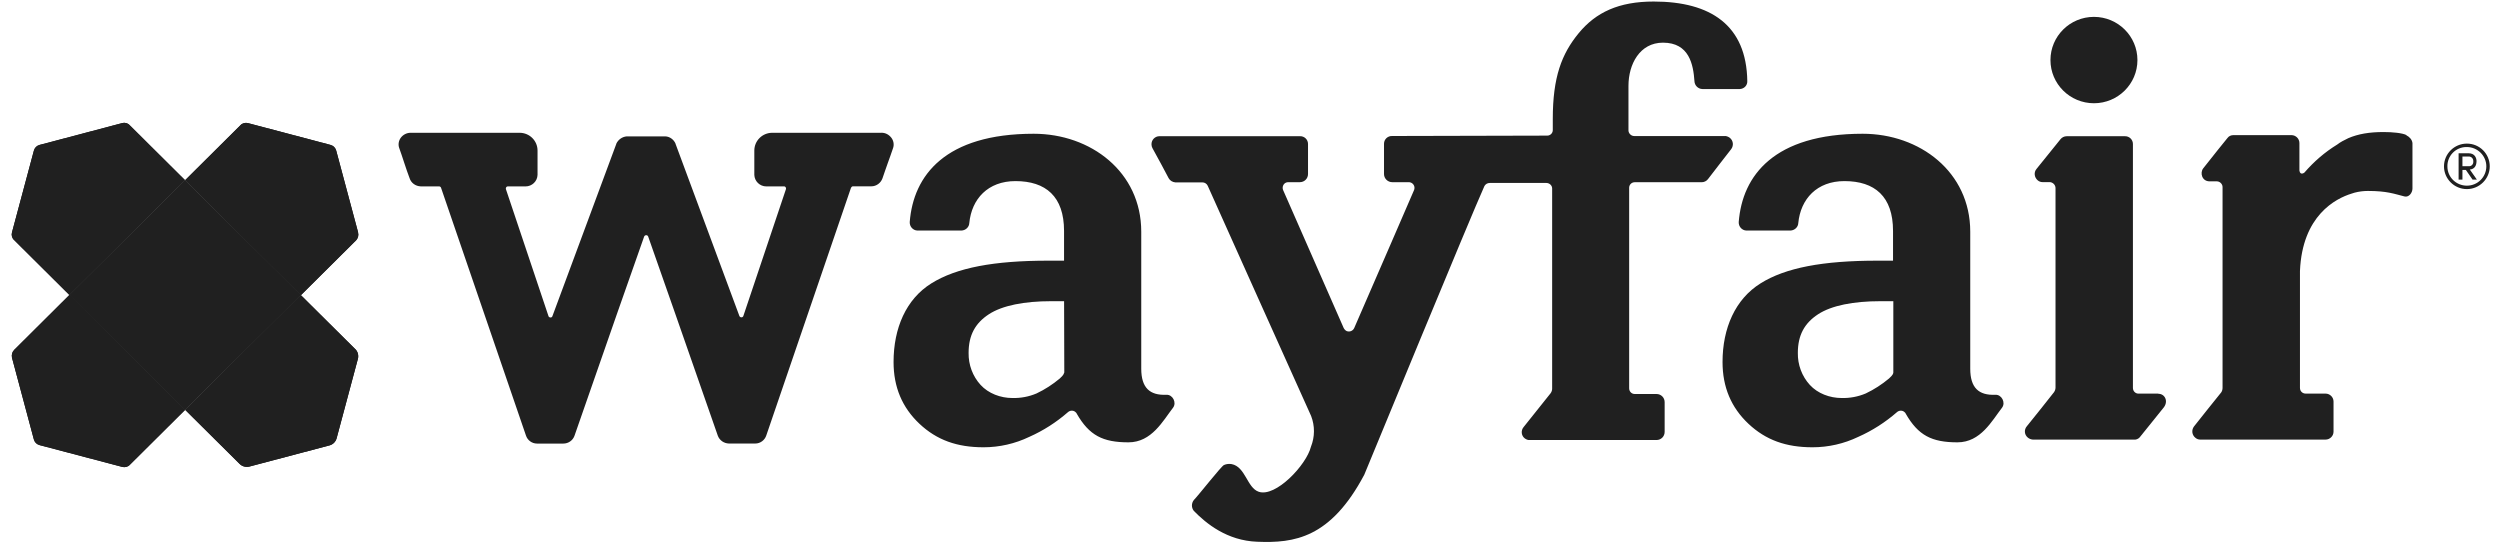 <svg width="184" height="40" viewBox="0 0 184 40" fill="none" xmlns="http://www.w3.org/2000/svg">
<path d="M64.866 9.773H56.838C56.109 9.773 55.518 10.358 55.518 11.083V12.869C55.532 13.341 55.925 13.72 56.401 13.72H57.722C57.765 13.72 57.791 13.735 57.819 13.774C57.848 13.814 57.863 13.872 57.848 13.915L54.706 23.27C54.677 23.324 54.623 23.368 54.551 23.353C54.493 23.353 54.439 23.31 54.424 23.27L49.723 10.596V10.581C49.597 10.275 49.301 10.051 48.966 10.037H46.13C45.794 10.065 45.498 10.275 45.358 10.581V10.596L40.657 23.27C40.642 23.324 40.588 23.368 40.53 23.368C40.462 23.368 40.404 23.339 40.375 23.285L37.233 13.915C37.218 13.872 37.233 13.818 37.262 13.774C37.29 13.745 37.319 13.72 37.359 13.72H38.679C39.156 13.72 39.549 13.345 39.563 12.869V11.083C39.563 10.358 38.975 9.773 38.243 9.773H30.215C29.934 9.773 29.667 9.914 29.501 10.134C29.346 10.343 29.292 10.621 29.375 10.874C29.486 11.195 29.627 11.584 29.753 11.988C29.88 12.393 30.02 12.768 30.147 13.118C30.259 13.468 30.583 13.702 30.962 13.717H32.308C32.377 13.717 32.449 13.76 32.463 13.828L38.708 32.048C38.82 32.398 39.145 32.647 39.524 32.647H41.461C41.826 32.647 42.15 32.424 42.277 32.088C43.99 27.152 47.273 17.757 47.4 17.436C47.414 17.368 47.483 17.31 47.555 17.31C47.627 17.31 47.696 17.353 47.71 17.422C47.836 17.757 51.12 27.152 52.833 32.074C52.96 32.409 53.281 32.633 53.649 32.644H55.586C55.965 32.644 56.29 32.391 56.401 32.045L62.632 13.825C62.69 13.713 62.759 13.713 62.788 13.713H64.133C64.498 13.713 64.822 13.475 64.949 13.129C65.075 12.782 65.201 12.374 65.342 11.999C65.483 11.624 65.623 11.206 65.735 10.884C65.818 10.632 65.764 10.354 65.609 10.145C65.425 9.907 65.172 9.77 64.88 9.77L64.866 9.773ZM158.852 28.971H157.391C157.167 28.971 156.983 28.79 156.983 28.552V10.596C156.983 10.275 156.716 10.011 156.38 10.026H152.112C151.928 10.026 151.762 10.109 151.65 10.249L149.882 12.439C149.673 12.692 149.727 13.067 149.98 13.276C150.077 13.359 150.204 13.403 150.315 13.403H150.864C151.088 13.417 151.272 13.598 151.286 13.821V28.531C151.286 28.642 151.243 28.769 151.174 28.866C150.712 29.465 149.688 30.735 149.183 31.363C148.959 31.615 148.988 31.991 149.24 32.2C149.352 32.297 149.478 32.341 149.619 32.355H157.059C157.214 32.37 157.369 32.312 157.481 32.189L159.22 30.028C159.627 29.555 159.346 28.982 158.855 28.982L158.852 28.971Z" fill="#202020"/>
<path d="M154.114 7.599C155.882 7.599 157.315 6.176 157.315 4.421C157.315 2.665 155.882 1.242 154.114 1.242C152.347 1.242 150.914 2.665 150.914 4.421C150.914 6.176 152.347 7.599 154.114 7.599Z" fill="#202020"/>
<path d="M182.274 11.88C182.274 11.573 182.104 11.281 181.696 11.281H180.953V13.219H181.235V12.508H181.487L181.978 13.219H182.299L181.779 12.479C182.144 12.45 182.27 12.158 182.27 11.88H182.274ZM181.235 12.23V11.519H181.725C181.909 11.534 182.035 11.675 182.035 11.855V11.884C182.05 12.064 181.924 12.219 181.754 12.234H181.235V12.23Z" fill="#202020"/>
<path d="M181.561 10.569C180.634 10.569 179.877 11.323 179.877 12.243C179.877 13.163 180.634 13.917 181.561 13.917C182.489 13.917 183.246 13.163 183.246 12.243C183.246 11.323 182.503 10.569 181.561 10.569ZM181.561 13.665C180.775 13.665 180.129 13.037 180.129 12.258V12.243C180.115 11.475 180.732 10.836 181.504 10.822H181.561C182.348 10.822 182.994 11.464 182.994 12.243C182.994 13.022 182.362 13.665 181.561 13.665ZM85.851 29.056C84.617 29.11 83.996 28.54 83.996 27.133V17.052C83.996 12.647 80.277 9.844 76.081 9.844C69.568 9.844 67.223 12.911 66.956 16.342C66.942 16.677 67.194 16.955 67.519 16.969H70.763C71.073 16.955 71.325 16.717 71.34 16.425C71.509 14.639 72.715 13.329 74.735 13.329C76.968 13.329 78.314 14.458 78.314 16.995V19.185H77.149C73.147 19.185 70.398 19.701 68.544 20.859C66.689 22.017 65.766 24.149 65.766 26.646C65.766 28.486 66.397 29.99 67.674 31.192C68.951 32.39 70.438 32.92 72.39 32.92C73.555 32.92 74.706 32.657 75.76 32.151C76.799 31.69 77.751 31.076 78.595 30.34C78.765 30.185 79.032 30.185 79.183 30.355C79.212 30.384 79.241 30.409 79.252 30.452C80.165 32.043 81.161 32.556 83.055 32.556C84.769 32.556 85.595 30.965 86.338 30.005C86.619 29.63 86.309 29.031 85.847 29.056H85.851ZM78.339 27.44H78.31C78.31 27.58 78.087 27.775 78 27.858C77.481 28.291 76.907 28.666 76.286 28.959C75.724 29.197 75.121 29.308 74.518 29.294C73.635 29.294 72.751 28.959 72.173 28.331C71.585 27.689 71.275 26.841 71.289 25.975C71.289 24.665 71.78 23.785 72.776 23.132C73.772 22.479 75.402 22.168 77.351 22.168H78.317L78.332 27.44H78.339ZM146.864 29.056C145.63 29.11 145.01 28.54 145.01 27.133V17.052C145.01 12.647 141.29 9.844 137.094 9.844C130.582 9.844 128.237 12.911 127.97 16.342C127.955 16.677 128.208 16.955 128.532 16.969H131.776C132.086 16.955 132.339 16.717 132.353 16.425C132.523 14.639 133.728 13.329 135.748 13.329C137.982 13.329 139.327 14.458 139.327 16.995V19.185H138.176C134.175 19.185 131.412 19.701 129.572 20.859C127.717 22.017 126.779 24.149 126.779 26.646C126.779 28.486 127.41 29.99 128.688 31.192C129.965 32.39 131.451 32.92 133.403 32.92C134.568 32.92 135.719 32.657 136.773 32.151C137.812 31.69 138.764 31.076 139.609 30.34C139.778 30.185 140.045 30.185 140.197 30.355C140.226 30.384 140.255 30.409 140.265 30.452C141.178 32.043 142.174 32.556 144.068 32.556C145.782 32.556 146.608 30.965 147.351 30.005C147.633 29.63 147.322 29.031 146.861 29.056H146.864ZM139.371 27.44H139.342C139.342 27.58 139.118 27.775 139.031 27.858C138.512 28.291 137.938 28.666 137.318 28.959C136.755 29.197 136.152 29.308 135.55 29.294C134.666 29.294 133.782 28.959 133.205 28.331C132.617 27.689 132.306 26.841 132.321 25.975C132.321 24.665 132.811 23.785 133.807 23.132C134.803 22.479 136.434 22.168 138.382 22.168H139.349V27.44H139.363H139.371ZM177.113 9.941C176.817 9.786 176.074 9.718 175.428 9.718C174.389 9.718 173.563 9.858 172.845 10.165L172.787 10.194C172.52 10.32 172.253 10.457 172.015 10.641C171.102 11.2 170.301 11.897 169.601 12.705C169.601 12.705 169.291 12.943 169.237 12.55V10.529C169.237 10.208 168.97 9.945 168.649 9.945H164.381C164.211 9.945 164.045 10.013 163.944 10.154C163.944 10.154 162.598 11.814 162.162 12.384C161.895 12.719 162.064 13.347 162.624 13.347H163.158C163.381 13.347 163.58 13.542 163.58 13.766V28.544C163.58 28.655 163.551 28.782 163.482 28.879C163.06 29.395 161.996 30.734 161.476 31.39C161.281 31.654 161.321 32.018 161.588 32.227C161.686 32.31 161.812 32.354 161.938 32.354H171.16C171.481 32.354 171.748 32.09 171.748 31.769V29.554C171.748 29.233 171.481 28.969 171.16 28.969H169.699C169.461 28.969 169.277 28.789 169.277 28.551V19.95C169.446 15.865 171.903 14.61 173.079 14.249L173.249 14.195L173.292 14.181C173.613 14.098 173.938 14.054 174.274 14.054C175.677 14.054 176.197 14.264 176.969 14.458C177.29 14.541 177.557 14.195 177.557 13.874V10.529C177.528 10.266 177.319 10.057 177.109 9.959L177.113 9.941ZM126.959 10.013H120.278C120.054 10.013 119.855 9.819 119.855 9.595V6.319C119.855 4.728 120.685 3.14 122.395 3.14C124.333 3.14 124.629 4.757 124.712 5.983C124.726 6.29 124.979 6.543 125.289 6.553H128.053C128.363 6.539 128.615 6.29 128.601 5.969C128.543 1.87 125.92 0.113 121.71 0.113C119.141 0.113 117.456 0.907 116.193 2.44C114.931 3.974 114.285 5.688 114.285 8.754V9.577C114.285 9.801 114.101 9.981 113.877 9.981L102.465 10.01C102.144 9.995 101.863 10.248 101.863 10.58V12.809C101.863 13.145 102.144 13.408 102.465 13.408H103.685C103.923 13.408 104.107 13.603 104.107 13.827C104.107 13.881 104.092 13.939 104.078 13.982C104.078 13.982 100.936 21.245 99.669 24.146C99.572 24.355 99.334 24.452 99.121 24.369C99.023 24.326 98.951 24.243 98.897 24.146C97.605 21.22 94.434 13.982 94.434 13.982C94.351 13.773 94.448 13.52 94.658 13.437C94.701 13.423 94.755 13.408 94.813 13.408H95.668C96.004 13.408 96.27 13.145 96.27 12.809V10.594C96.27 10.273 96.004 10.01 95.668 10.024H85.338C85.003 10.024 84.736 10.302 84.75 10.638C84.75 10.735 84.779 10.818 84.819 10.901C85.129 11.446 85.815 12.741 86.013 13.116C86.111 13.297 86.309 13.408 86.504 13.423H88.496C88.665 13.423 88.817 13.52 88.889 13.675C88.889 13.675 96.231 30.044 96.498 30.615C96.779 31.34 96.779 32.148 96.483 32.888C96.148 34.226 93.886 36.625 92.637 36.192C91.782 35.9 91.67 34.352 90.646 34.157C90.451 34.129 90.267 34.143 90.083 34.226C89.899 34.295 88.228 36.431 87.864 36.806C87.68 37.044 87.68 37.365 87.864 37.599C88.777 38.534 90.307 39.789 92.525 39.872C95.249 39.984 97.93 39.62 100.412 34.937C100.412 34.937 108.314 15.754 109.255 13.69C109.338 13.549 109.479 13.466 109.649 13.466H113.816C114.039 13.466 114.238 13.647 114.238 13.87V28.605C114.238 28.731 114.195 28.843 114.126 28.941C113.635 29.568 112.64 30.809 112.134 31.437C111.925 31.69 111.965 32.065 112.217 32.26C112.329 32.343 112.456 32.401 112.596 32.386H121.916C122.251 32.386 122.518 32.123 122.518 31.787V29.597C122.518 29.262 122.251 28.998 121.916 28.998H120.314C120.09 28.998 119.906 28.818 119.906 28.58V13.816C119.906 13.592 120.09 13.412 120.314 13.412H125.242C125.426 13.412 125.592 13.329 125.704 13.188C126.126 12.644 126.967 11.543 127.418 10.973C127.612 10.71 127.573 10.345 127.306 10.136C127.208 10.068 127.082 10.01 126.956 10.01L126.959 10.013Z" fill="#202020"/>
<path d="M26.357 17.105L24.745 11.084C24.687 10.874 24.535 10.723 24.323 10.665L18.258 9.063C18.063 9.009 17.835 9.063 17.695 9.219L13.625 13.263L22.143 21.727L26.213 17.683C26.354 17.527 26.408 17.308 26.354 17.113L26.357 17.105Z" fill="#202020"/>
<path d="M0.88 26.321L2.492 32.343C2.55 32.552 2.702 32.703 2.915 32.761L8.994 34.363C9.189 34.417 9.416 34.363 9.557 34.208L13.627 30.163L5.119 21.699L1.049 25.747C0.894 25.902 0.84 26.108 0.88 26.317V26.321Z" fill="#202020"/>
<path d="M8.981 9.063L2.916 10.665C2.707 10.719 2.552 10.874 2.494 11.084L0.881 17.105C0.824 17.3 0.881 17.524 1.036 17.664L5.106 21.709L13.614 13.259L9.544 9.215C9.403 9.059 9.194 9.005 8.981 9.059V9.063Z" fill="#202020"/>
<path d="M26.148 25.698L22.132 21.711L13.625 30.161L17.641 34.147C17.825 34.328 18.088 34.4 18.344 34.342L24.254 32.78C24.506 32.712 24.701 32.517 24.773 32.264L26.346 26.394C26.404 26.141 26.332 25.878 26.152 25.698H26.148Z" fill="#202020"/>
<path d="M13.617 13.262L5.109 21.711L13.617 30.161L22.135 21.711L13.617 13.262Z" fill="#202020"/>
<path d="M26.357 17.105L24.745 11.084C24.687 10.874 24.535 10.723 24.323 10.665L18.258 9.063C18.063 9.009 17.835 9.063 17.695 9.219L13.625 13.263L22.143 21.727L26.213 17.683C26.354 17.527 26.408 17.308 26.354 17.113L26.357 17.105Z" fill="#202020"/>
<path d="M0.88 26.321L2.492 32.343C2.55 32.552 2.702 32.703 2.915 32.761L8.994 34.363C9.189 34.417 9.416 34.363 9.557 34.208L13.627 30.163L5.119 21.699L1.049 25.747C0.894 25.902 0.84 26.108 0.88 26.317V26.321Z" fill="#202020"/>
<path d="M8.981 9.063L2.916 10.665C2.707 10.719 2.552 10.874 2.494 11.084L0.881 17.105C0.824 17.3 0.881 17.524 1.036 17.664L5.106 21.709L13.614 13.259L9.544 9.215C9.403 9.059 9.194 9.005 8.981 9.059V9.063Z" fill="#202020"/>
<path d="M26.148 25.698L22.132 21.711L13.625 30.161L17.641 34.147C17.825 34.328 18.088 34.4 18.344 34.342L24.254 32.78C24.506 32.712 24.701 32.517 24.773 32.264L26.346 26.394C26.404 26.141 26.332 25.878 26.152 25.698H26.148Z" fill="#202020"/>
<path d="M13.617 13.262L5.109 21.711L13.617 30.161L22.135 21.711L13.617 13.262Z" fill="#202020"/>
</svg>
